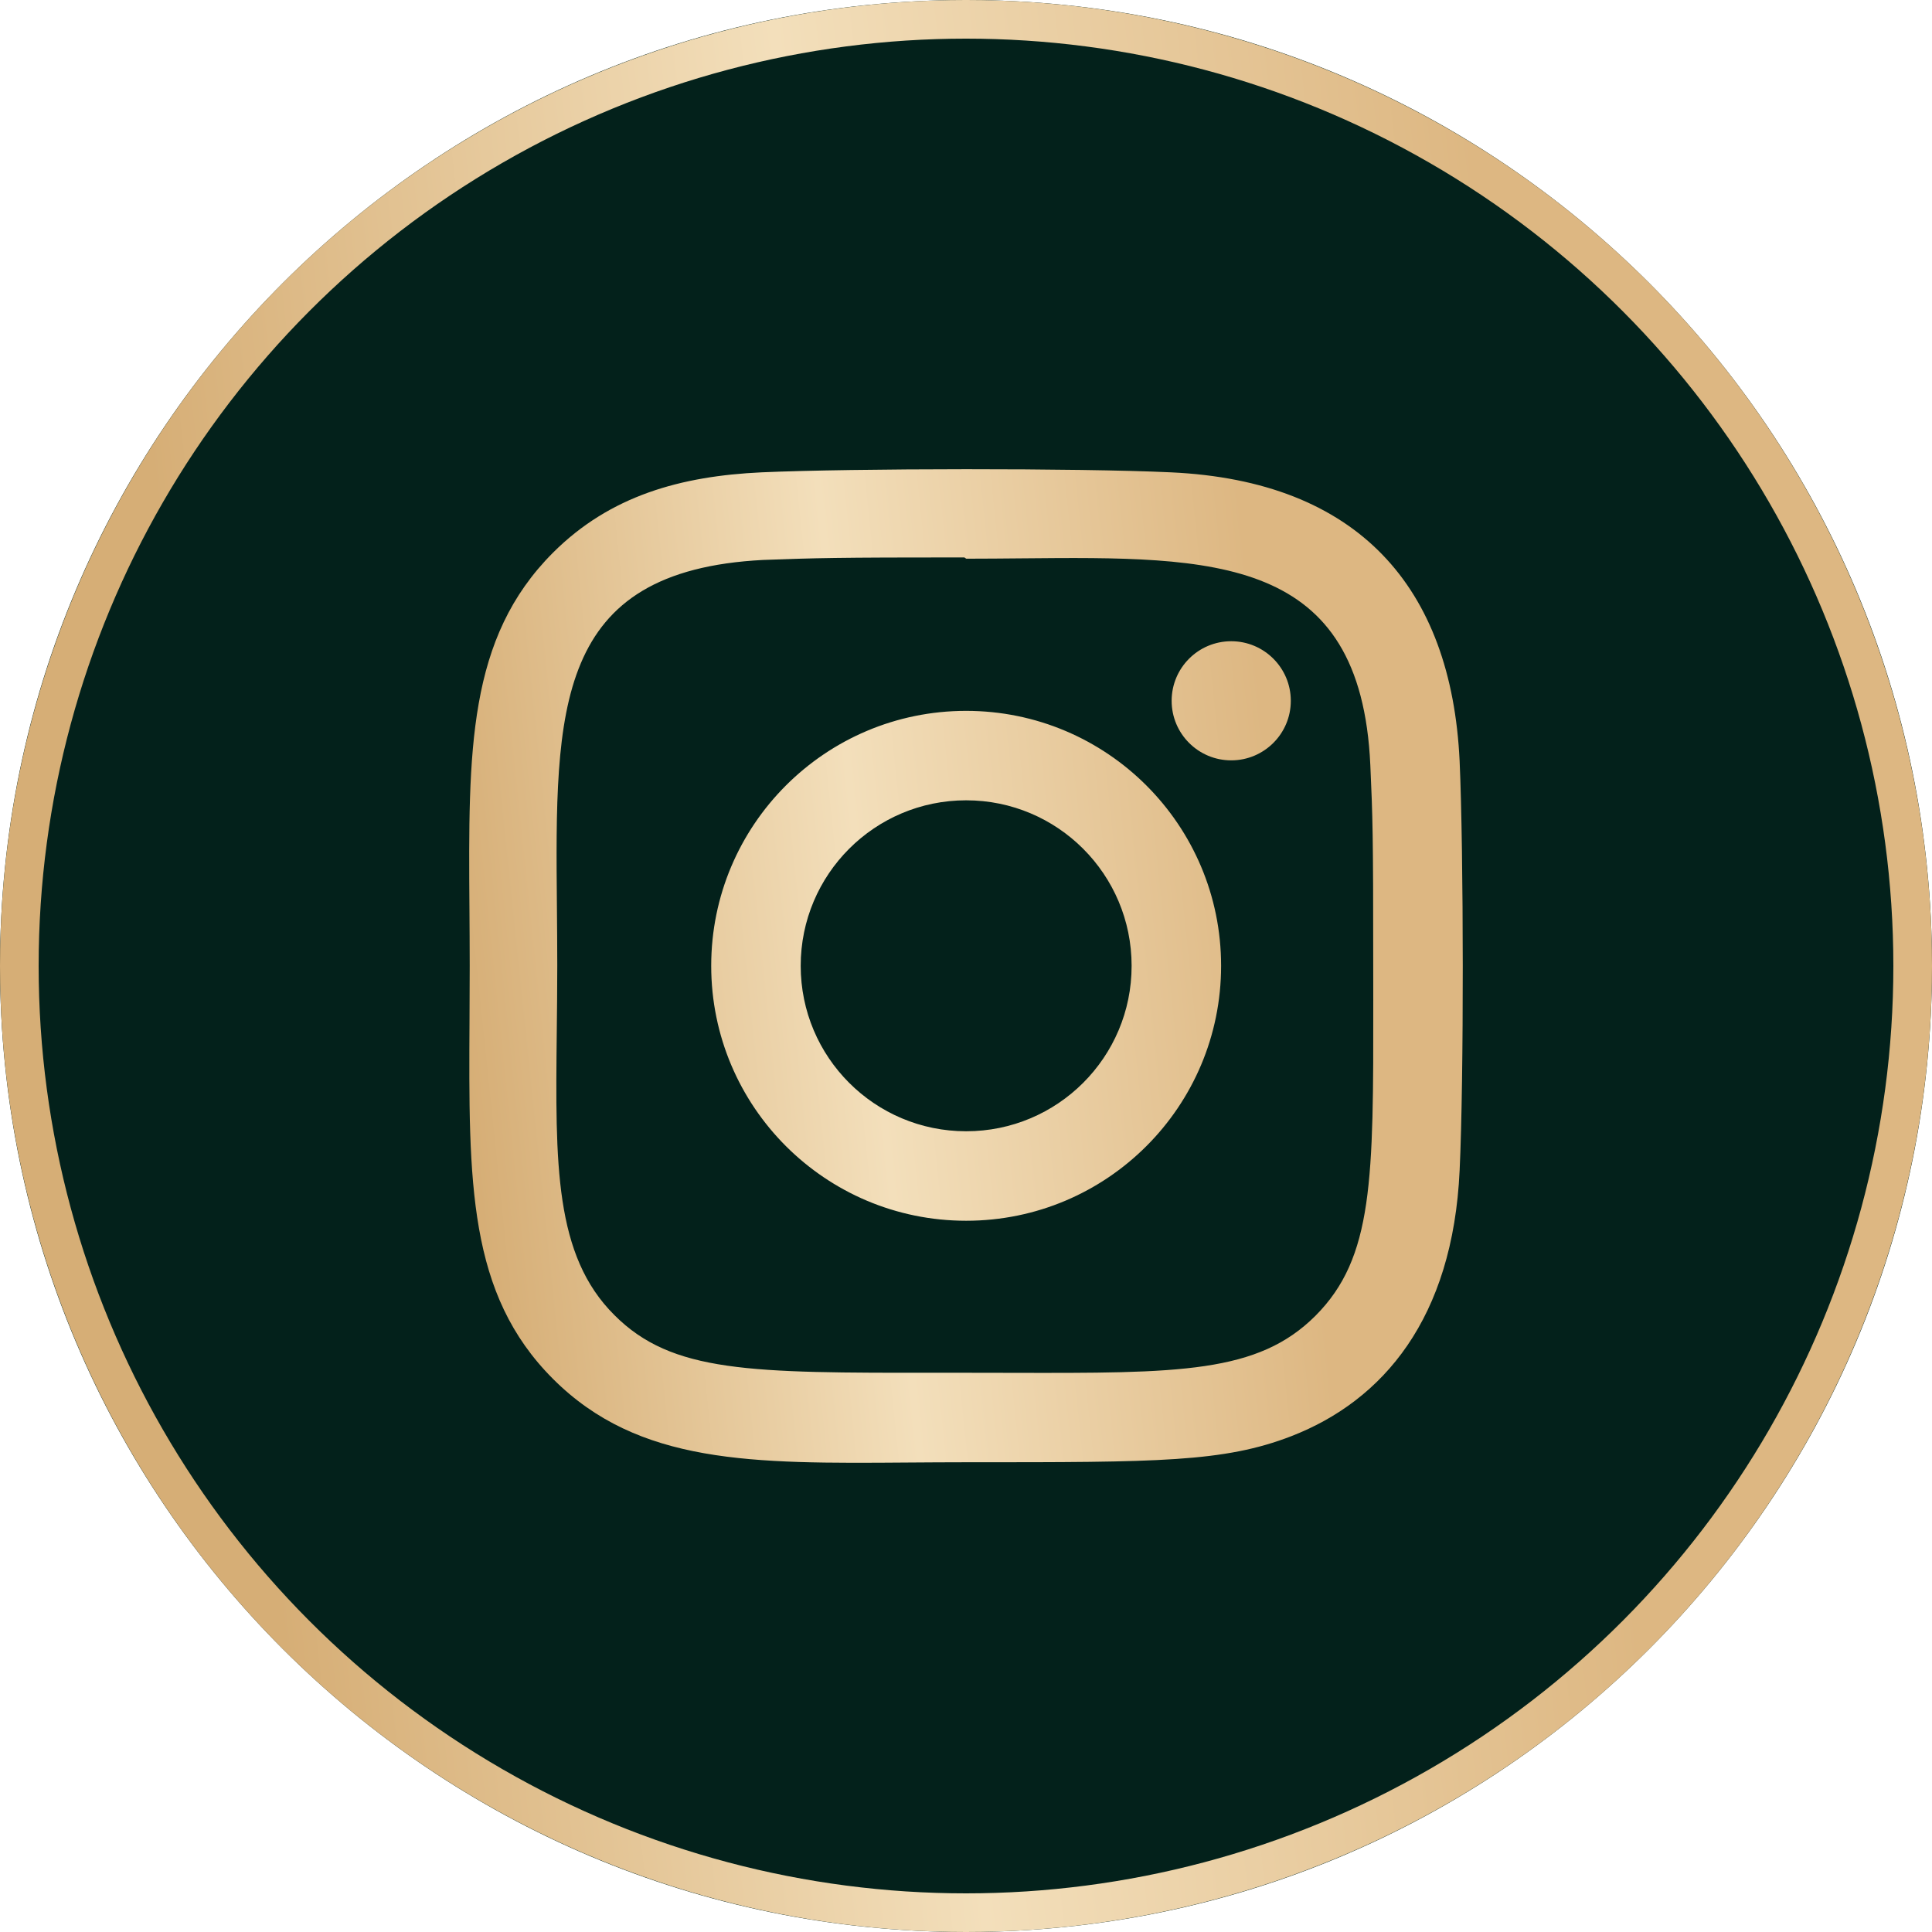 <?xml version="1.0" encoding="UTF-8"?> <svg xmlns="http://www.w3.org/2000/svg" width="50" height="50" viewBox="0 0 50 50" fill="none"> <rect x="8.572" y="9.286" width="30.714" height="32.857" fill="url(#paint0_linear_973_895)"></rect> <path fill-rule="evenodd" clip-rule="evenodd" d="M25 50C38.807 50 50 38.807 50 25C50 11.193 38.807 0 25 0C11.193 0 0 11.193 0 25C0 38.807 11.193 50 25 50ZM18.406 24.995C18.406 21.352 21.358 18.397 25.004 18.397C28.647 18.397 31.602 21.349 31.602 24.995C31.602 28.637 28.65 31.593 25.004 31.593C21.361 31.593 18.406 28.641 18.406 24.995ZM20.722 24.995C20.722 27.36 22.637 29.277 25.004 29.277C27.371 29.277 29.288 27.36 29.286 24.995C29.286 22.629 27.37 20.712 25.004 20.712C22.638 20.712 20.722 22.629 20.722 24.995ZM30.301 12.224C27.935 12.113 22.076 12.119 19.708 12.224C17.627 12.321 15.792 12.824 14.312 14.303C12.1 16.516 12.12 19.417 12.149 23.504C12.152 23.984 12.156 24.481 12.156 24.995C12.156 25.476 12.153 25.941 12.151 26.39C12.127 30.614 12.111 33.485 14.312 35.686C16.529 37.902 19.462 37.88 23.503 37.85C23.987 37.847 24.487 37.843 25.004 37.843H25.074C29.974 37.843 31.676 37.843 33.42 37.168C35.802 36.243 37.599 34.115 37.775 30.291C37.887 27.924 37.88 22.066 37.775 19.698C37.563 15.184 35.141 12.446 30.301 12.224ZM34.046 34.05C32.553 35.543 30.527 35.539 26.153 35.529L26.15 35.529C25.775 35.528 25.383 35.527 24.973 35.527C24.842 35.527 24.712 35.527 24.585 35.527C24.467 35.527 24.351 35.527 24.237 35.527C19.415 35.531 17.394 35.532 15.9 34.034C14.346 32.488 14.372 30.135 14.409 26.72L14.409 26.72C14.415 26.167 14.422 25.587 14.422 24.978C14.422 24.461 14.417 23.957 14.413 23.467C14.366 18.344 14.333 14.768 19.755 14.491L19.817 14.489C21.133 14.442 21.574 14.426 24.958 14.426L25.006 14.459C25.495 14.459 25.976 14.454 26.445 14.45H26.445C31.453 14.404 35.218 14.37 35.464 19.801C35.525 21.156 35.539 21.563 35.539 24.994C35.539 25.302 35.539 25.6 35.54 25.888C35.544 30.538 35.546 32.543 34.046 34.05ZM33.406 18.137C33.406 18.988 32.715 19.678 31.864 19.678C31.012 19.678 30.322 18.988 30.322 18.137C30.322 17.285 31.012 16.595 31.864 16.595C32.715 16.595 33.406 17.285 33.406 18.137Z" fill="#03211B"></path> <circle cx="25" cy="25" r="24.5" stroke="url(#paint1_linear_973_895)"></circle> <defs> <linearGradient id="paint0_linear_973_895" x1="13.159" y1="38.11" x2="34.511" y2="35.876" gradientUnits="userSpaceOnUse"> <stop stop-color="#D6AE76"></stop> <stop offset="0.495" stop-color="#F3DFBB"></stop> <stop offset="1" stop-color="#DDB782"></stop> </linearGradient> <linearGradient id="paint1_linear_973_895" x1="7.466" y1="43.864" x2="42.171" y2="39.979" gradientUnits="userSpaceOnUse"> <stop stop-color="#D6AE76"></stop> <stop offset="0.495" stop-color="#F3DFBB"></stop> <stop offset="1" stop-color="#DDB782"></stop> </linearGradient> </defs> </svg> 